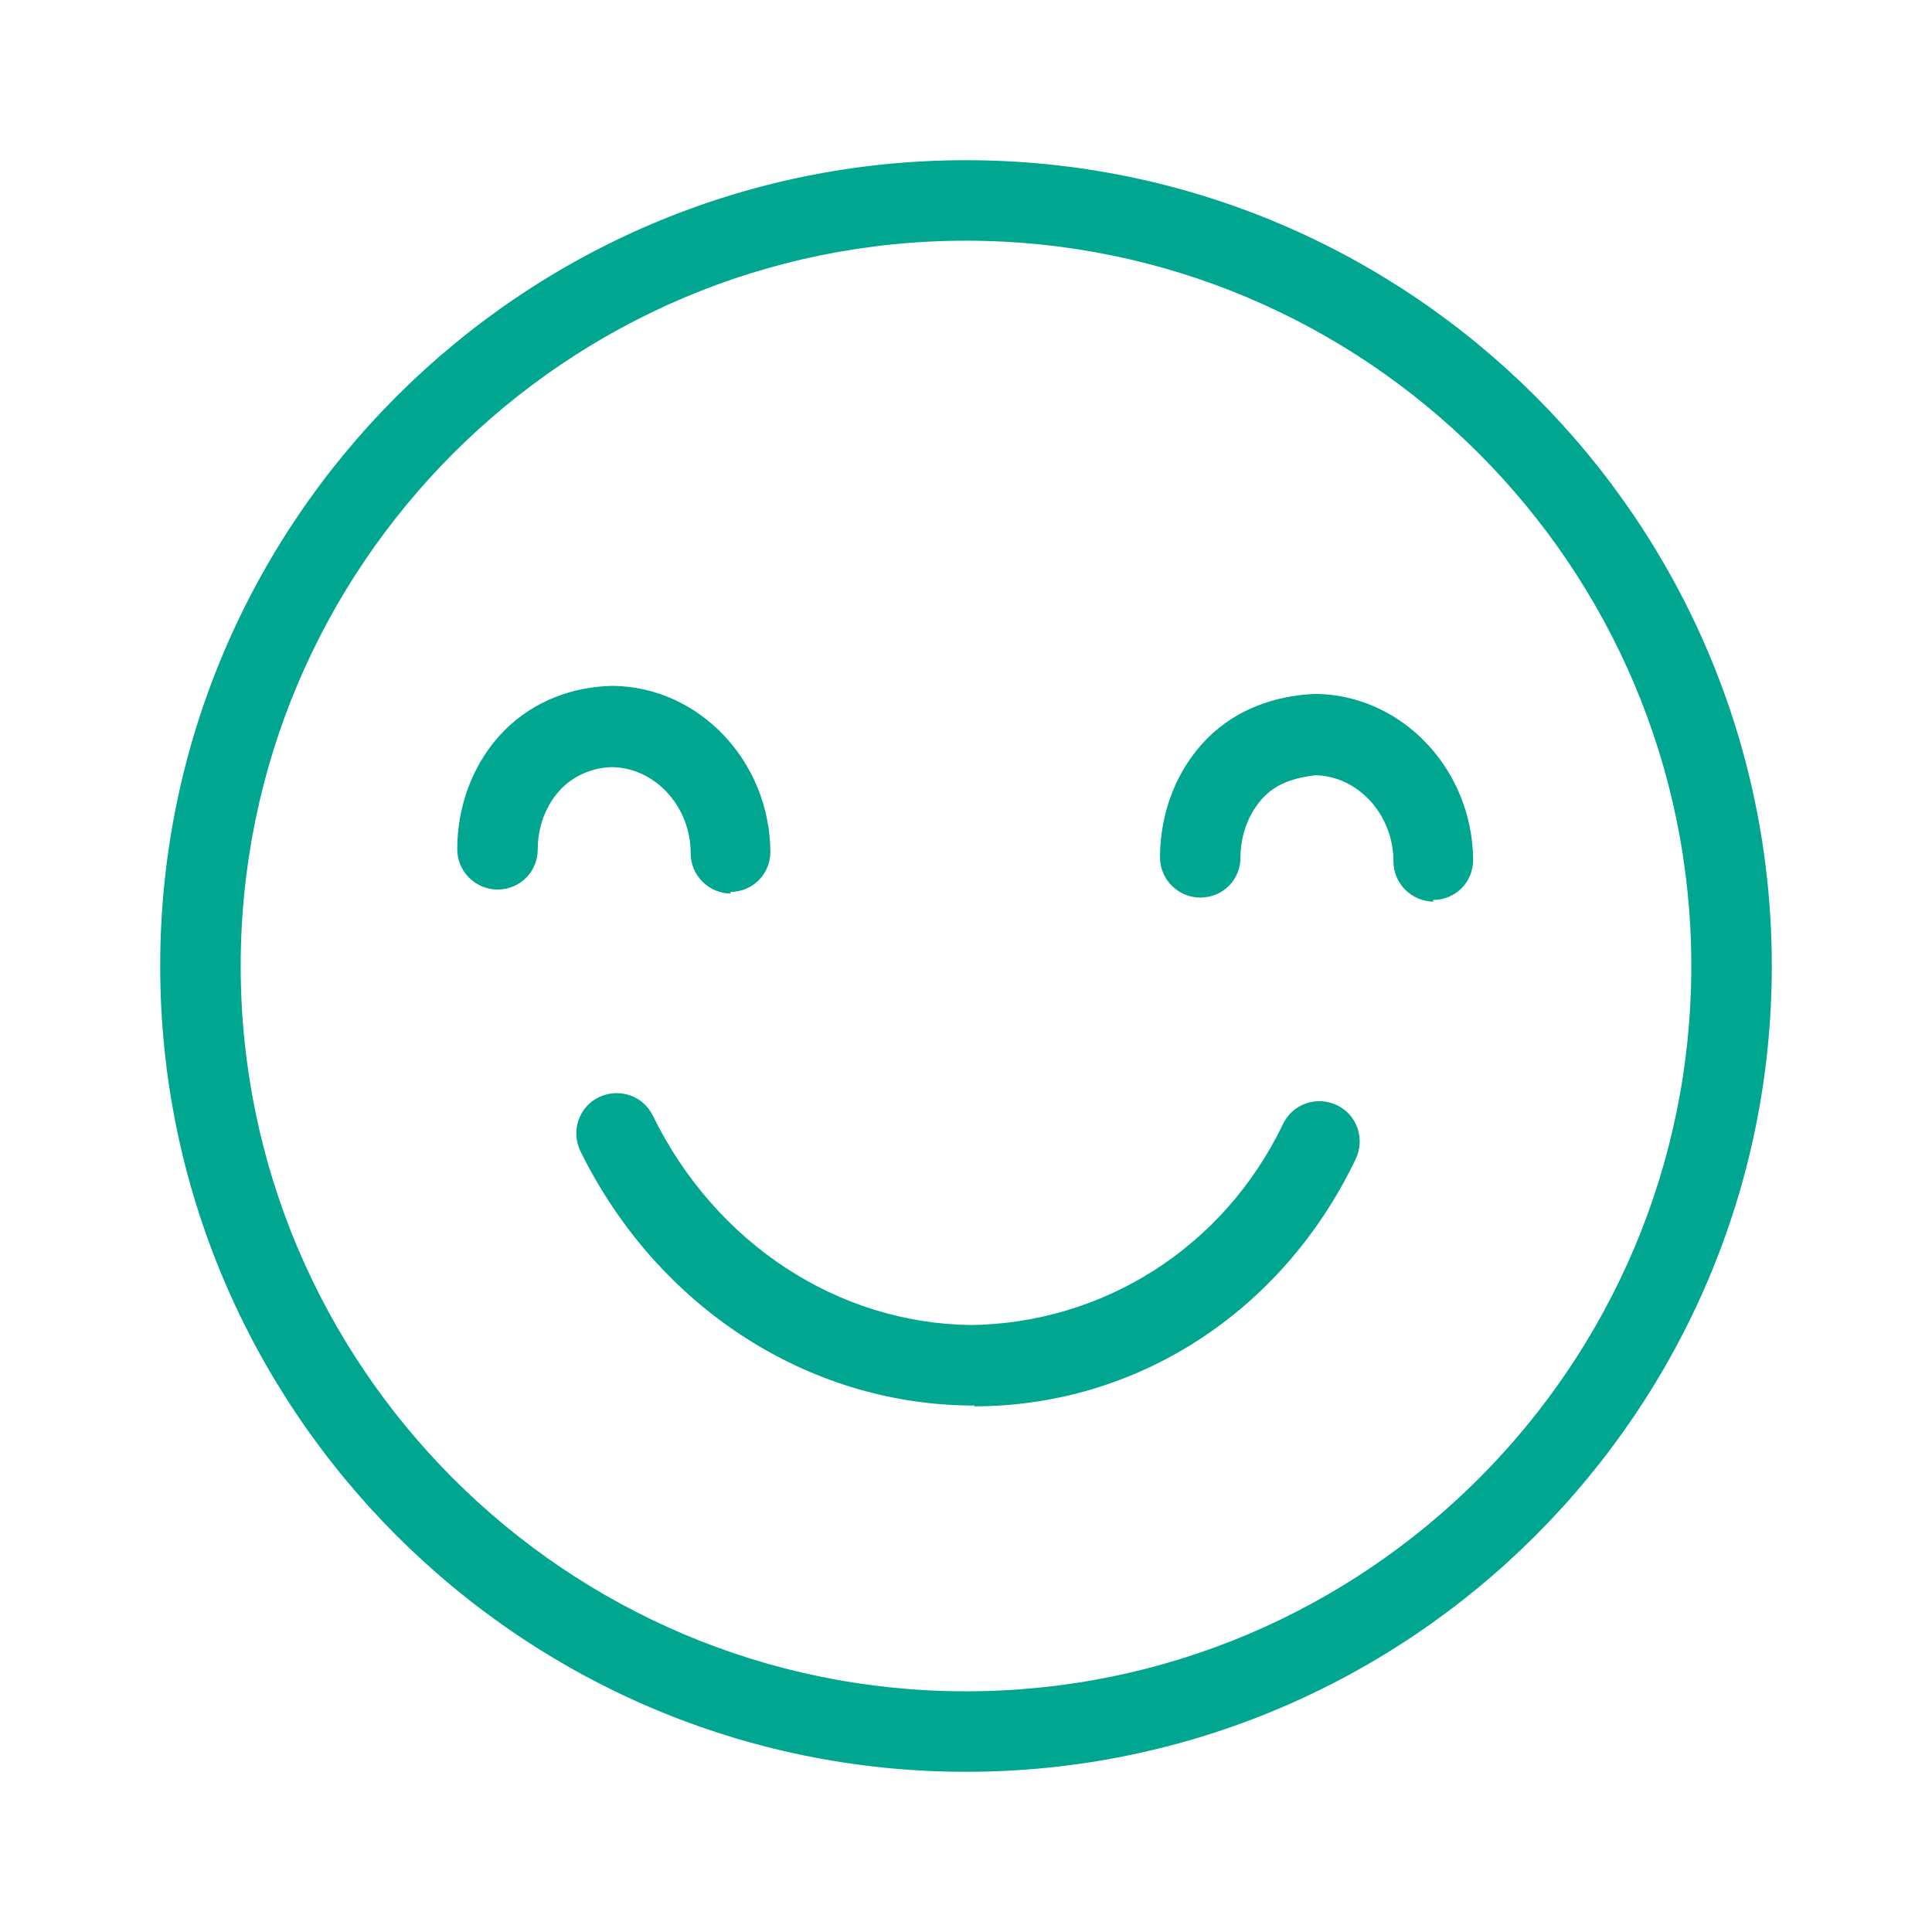 <?xml version="1.0" encoding="UTF-8"?><svg id="a" xmlns="http://www.w3.org/2000/svg" viewBox="0 0 24 24"><g><path d="M12.11,17.46h-.06c-2.03-.02-3.89-1.23-4.84-3.16-.12-.25-.02-.55,.23-.67,.25-.12,.55-.02,.67,.23,.78,1.59,2.3,2.58,3.95,2.6,1.62-.02,3.13-.94,3.88-2.5,.12-.25,.42-.35,.67-.23,.25,.12,.35,.42,.23,.67-.91,1.9-2.72,3.07-4.74,3.07Z" fill="#00a68f"/><path d="M9.08,11.1c-.27,0-.5-.22-.5-.5,0-.58-.44-1.06-.97-1.07-.22,0-.46,.09-.63,.26-.19,.19-.3,.47-.3,.76,0,.28-.22,.5-.5,.5h0c-.27,0-.5-.22-.5-.5,0-.56,.21-1.1,.59-1.48,.36-.36,.84-.54,1.34-.55,1.07,.01,1.95,.93,1.96,2.06,0,.28-.22,.5-.5,.5h0Z" fill="#00a68f"/><path d="M17.81,11.2c-.27,0-.5-.22-.5-.5,0-.58-.44-1.06-.97-1.07-.24,.03-.46,.09-.63,.26-.19,.19-.3,.47-.3,.76,0,.28-.22,.5-.5,.5h0c-.27,0-.5-.22-.5-.5,0-.56,.21-1.1,.59-1.48,.36-.36,.84-.53,1.34-.55,1.07,.01,1.95,.93,1.96,2.06,0,.28-.22,.5-.5,.5h0Z" fill="#00a68f"/></g><path d="M12,22.01c-5.52,0-10.01-4.49-10.01-10.01S6.48,1.99,12,1.99s10.01,4.49,10.01,10.01-4.49,10.01-10.01,10.01Zm0-19.02C7.03,2.99,2.99,7.03,2.99,12s4.04,9.01,9.01,9.01,9.01-4.04,9.01-9.01S16.97,2.99,12,2.99Z" fill="#00a68f"/></svg>